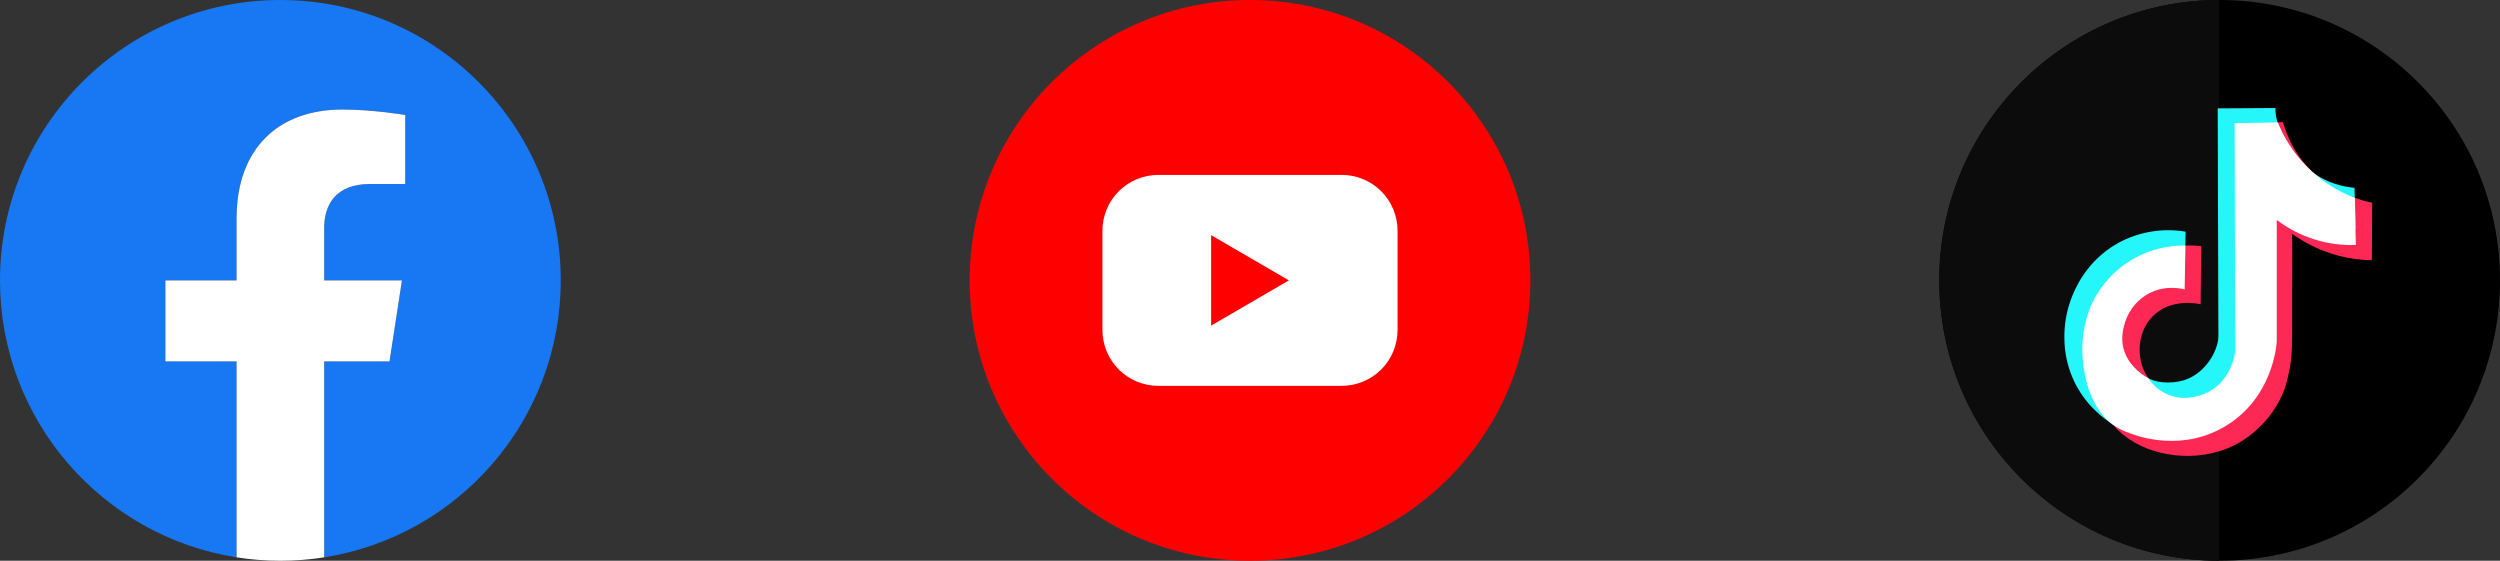 <svg width="107" height="24" viewBox="0 0 107 24" fill="none" xmlns="http://www.w3.org/2000/svg">
<rect x="0" y="0" width="107" height="24" fill="#333333" stroke="none"/>
<g clip-path="url(#clip0_85_272)">
<path d="M24 12C24 17.99 19.612 22.954 13.875 23.854V15.469H16.671L17.203 12H13.875V9.749C13.875 8.8 14.34 7.875 15.831 7.875H17.344V4.922C17.344 4.922 15.97 4.688 14.657 4.688C11.917 4.688 10.125 6.349 10.125 9.356V12H7.078V15.469H10.125V23.854C4.388 22.954 0 17.99 0 12C0 5.373 5.373 0 12 0C18.627 0 24 5.373 24 12Z" fill="#1877F2"/>
<path d="M16.671 15.469L17.203 12H13.875V9.749C13.875 8.8 14.34 7.875 15.831 7.875H17.344V4.922C17.344 4.922 15.97 4.688 14.658 4.688C11.916 4.688 10.125 6.349 10.125 9.356V12H7.078V15.469H10.125V23.854C10.736 23.95 11.362 24 12 24C12.638 24 13.264 23.95 13.875 23.854V15.469H16.671Z" fill="white"/>
</g>
<g clip-path="url(#clip1_85_272)">
<path d="M53.5 24C60.127 24 65.5 18.627 65.5 12C65.5 5.373 60.127 0 53.5 0C46.873 0 41.5 5.373 41.5 12C41.5 18.627 46.873 24 53.5 24Z" fill="#FF0000"/>
<path d="M57.427 7.486H49.573C49.259 7.486 48.949 7.548 48.659 7.668C48.369 7.788 48.105 7.964 47.883 8.186C47.661 8.408 47.486 8.672 47.366 8.962C47.246 9.252 47.184 9.562 47.184 9.876V14.124C47.184 14.438 47.246 14.748 47.366 15.038C47.486 15.328 47.661 15.592 47.883 15.814C48.105 16.036 48.369 16.212 48.659 16.332C48.949 16.452 49.259 16.514 49.573 16.514H57.427C57.741 16.514 58.051 16.452 58.341 16.332C58.631 16.212 58.895 16.036 59.117 15.814C59.339 15.592 59.514 15.328 59.634 15.038C59.754 14.748 59.816 14.438 59.816 14.124V9.876C59.816 9.562 59.754 9.252 59.634 8.962C59.514 8.672 59.339 8.408 59.117 8.186C58.895 7.964 58.631 7.788 58.341 7.668C58.051 7.548 57.741 7.486 57.427 7.486ZM51.836 13.936V10.064L55.164 12L51.836 13.936Z" fill="white"/>
</g>
<g clip-path="url(#clip2_85_272)">
<path d="M107.001 12C107.001 18.627 101.628 24 95 24H94.978C88.36 23.988 83 18.618 83 12C83 5.382 88.36 0.012 94.978 7.62939e-06H95C101.628 7.62939e-06 107.001 5.371 107.001 12Z" fill="black"/>
<path d="M94.978 7.62939e-06V24C88.36 23.988 83 18.618 83 12C83 5.382 88.36 0.012 94.978 7.62939e-06Z" fill="#0C0C0C"/>
<path d="M101.53 8.678L101.515 11.137C101.036 11.131 100.559 11.067 100.095 10.946C99.38 10.759 98.706 10.442 98.105 10.01C98.105 10.261 98.109 10.636 98.109 11.092C98.109 11.699 98.109 12.044 98.105 12.41C98.095 14.671 98.151 15.109 97.952 16.003C97.911 16.219 97.854 16.431 97.783 16.639C97.401 17.703 96.568 18.556 95.72 19.01C95.483 19.136 95.234 19.238 94.978 19.316C93.374 19.802 91.446 19.375 90.452 18.192L90.445 18.185L90.437 18.175C89.592 17.155 89.408 15.566 89.39 15.159C89.39 15.107 89.386 15.056 89.386 15.056C89.374 14.5 89.453 13.946 89.623 13.416C89.795 12.869 90.359 11.726 91.628 11.031C92.419 10.605 93.322 10.432 94.215 10.536L94.186 13.024C94.135 13.011 92.92 12.723 92.122 13.551C91.4 14.301 91.446 15.509 91.959 16.194C91.986 16.23 92.015 16.266 92.045 16.299C92.332 16.619 92.696 16.739 92.941 16.823C93.267 16.93 93.608 16.98 93.951 16.971C94.318 16.965 94.675 16.85 94.976 16.641C95.81 16.075 95.923 15.066 95.927 15.008C95.916 11.761 95.907 8.513 95.898 5.265V5.262L97.461 5.234H97.486L97.713 5.23C97.88 5.831 98.163 6.393 98.546 6.886C98.667 7.04 98.797 7.186 98.936 7.323C99.462 7.835 100.094 8.226 100.787 8.467H100.792C101.033 8.555 101.279 8.625 101.53 8.678Z" fill="#FD2854"/>
<path d="M100.823 9.791H100.818C99.976 9.925 99.115 9.86 98.303 9.6C97.736 9.415 97.204 9.138 96.729 8.778C97.014 10.501 97.014 12.259 96.729 13.982C96.391 16.007 96.179 17.276 95.049 18.088C95.025 18.106 95.001 18.123 94.977 18.139C93.416 19.195 91.236 18.671 90.437 18.174L90.425 18.166L90.403 18.152C90.139 17.978 89.892 17.78 89.665 17.561C89.256 17.165 88.931 16.692 88.706 16.17C88.482 15.647 88.363 15.086 88.357 14.517C88.342 13.928 88.439 13.342 88.645 12.79C88.778 12.435 89.272 11.173 90.65 10.404C91.532 9.921 92.551 9.748 93.543 9.915C93.539 10.112 93.535 10.309 93.532 10.506V10.51L93.508 11.758C93.077 11.656 92.631 11.632 92.19 11.685C91.835 11.729 91.488 11.769 91.118 12.002C90.645 12.306 90.31 12.785 90.185 13.334C90.106 13.6 90.09 13.88 90.138 14.153C90.152 14.231 90.256 14.774 90.694 15.163C90.841 15.293 90.903 15.299 91.118 15.499C91.307 15.677 91.355 15.762 91.528 15.909C91.528 15.909 91.57 15.945 91.64 15.996C91.645 16 91.65 16.003 91.654 16.007C91.75 16.076 91.85 16.14 91.954 16.195C92.388 16.422 93.164 16.447 93.733 16.171C94.52 15.788 94.949 14.908 94.947 14.385C94.938 11.136 94.928 7.887 94.918 4.638H94.973L97.387 4.624C97.385 4.812 97.411 5 97.464 5.181C97.47 5.2 97.476 5.218 97.483 5.24C97.489 5.261 97.493 5.271 97.499 5.286C97.536 5.384 97.579 5.48 97.628 5.573L97.662 5.641V5.647C97.661 5.648 97.661 5.65 97.662 5.651L97.667 5.663L97.672 5.673C97.676 5.68 97.679 5.687 97.683 5.693C97.687 5.701 97.691 5.709 97.695 5.716C97.718 5.76 97.748 5.816 97.783 5.88C97.805 5.92 97.828 5.959 97.852 5.999L97.877 6.041C97.89 6.062 97.903 6.083 97.916 6.104L97.963 6.179C98.147 6.469 98.47 6.958 98.927 7.328C99.571 7.847 100.31 7.994 100.774 8.038C100.777 8.183 100.78 8.329 100.783 8.474C100.801 8.913 100.814 9.352 100.823 9.791Z" fill="#24F6FA"/>
<path d="M100.831 10.485C99.612 10.53 98.415 10.151 97.445 9.413V14.617C97.433 14.817 97.258 17.015 95.273 18.225C95.174 18.284 95.076 18.339 94.977 18.39C93.109 19.343 91.283 18.596 91.103 18.519C90.923 18.46 90.751 18.381 90.591 18.282C90.54 18.251 90.491 18.218 90.445 18.185L90.403 18.154C89.184 17.229 89.134 15.344 89.126 15.066C89.113 14.511 89.193 13.957 89.363 13.427C89.564 12.785 90.164 11.704 91.368 11.042C92.032 10.681 92.778 10.497 93.534 10.51V10.514C93.524 11.139 93.514 11.764 93.504 12.389C93.377 12.355 92.598 12.159 91.836 12.638C91.363 12.943 91.028 13.421 90.903 13.97C90.828 14.236 90.812 14.516 90.856 14.789C90.923 15.126 91.082 15.439 91.316 15.691C91.414 15.805 91.523 15.907 91.643 15.997C91.647 16.001 91.652 16.005 91.657 16.008C91.751 16.08 91.851 16.143 91.957 16.197L91.96 16.2C92.171 16.519 92.476 16.765 92.833 16.904C93.189 17.043 93.58 17.068 93.952 16.977C94.125 16.941 94.293 16.884 94.453 16.808C94.646 16.715 94.823 16.593 94.978 16.444C95.576 15.869 95.663 15.073 95.668 15.025L95.642 5.273L95.902 5.268L97.465 5.237H97.487C97.493 5.253 97.5 5.268 97.506 5.284C97.542 5.37 97.586 5.467 97.636 5.571L97.669 5.639V5.644C97.669 5.646 97.669 5.647 97.669 5.649L97.675 5.66L97.68 5.671C97.683 5.678 97.687 5.684 97.691 5.691C97.694 5.699 97.698 5.706 97.703 5.714C97.73 5.767 97.762 5.822 97.791 5.878C97.813 5.918 97.836 5.957 97.859 5.996L97.885 6.038L97.923 6.101L97.971 6.177C98.241 6.6 98.565 6.986 98.935 7.326C99.475 7.82 100.103 8.208 100.786 8.469H100.791C100.799 8.908 100.806 9.347 100.813 9.785L100.831 10.485Z" fill="white"/>
</g>
<defs>
<clipPath id="clip0_85_272">
<rect width="24" height="24" fill="white"/>
</clipPath>
<clipPath id="clip1_85_272">
<rect width="24" height="24" fill="white" transform="translate(41.5)"/>
</clipPath>
<clipPath id="clip2_85_272">
<rect width="24" height="24" fill="white" transform="translate(83)"/>
</clipPath>
</defs>
</svg>
